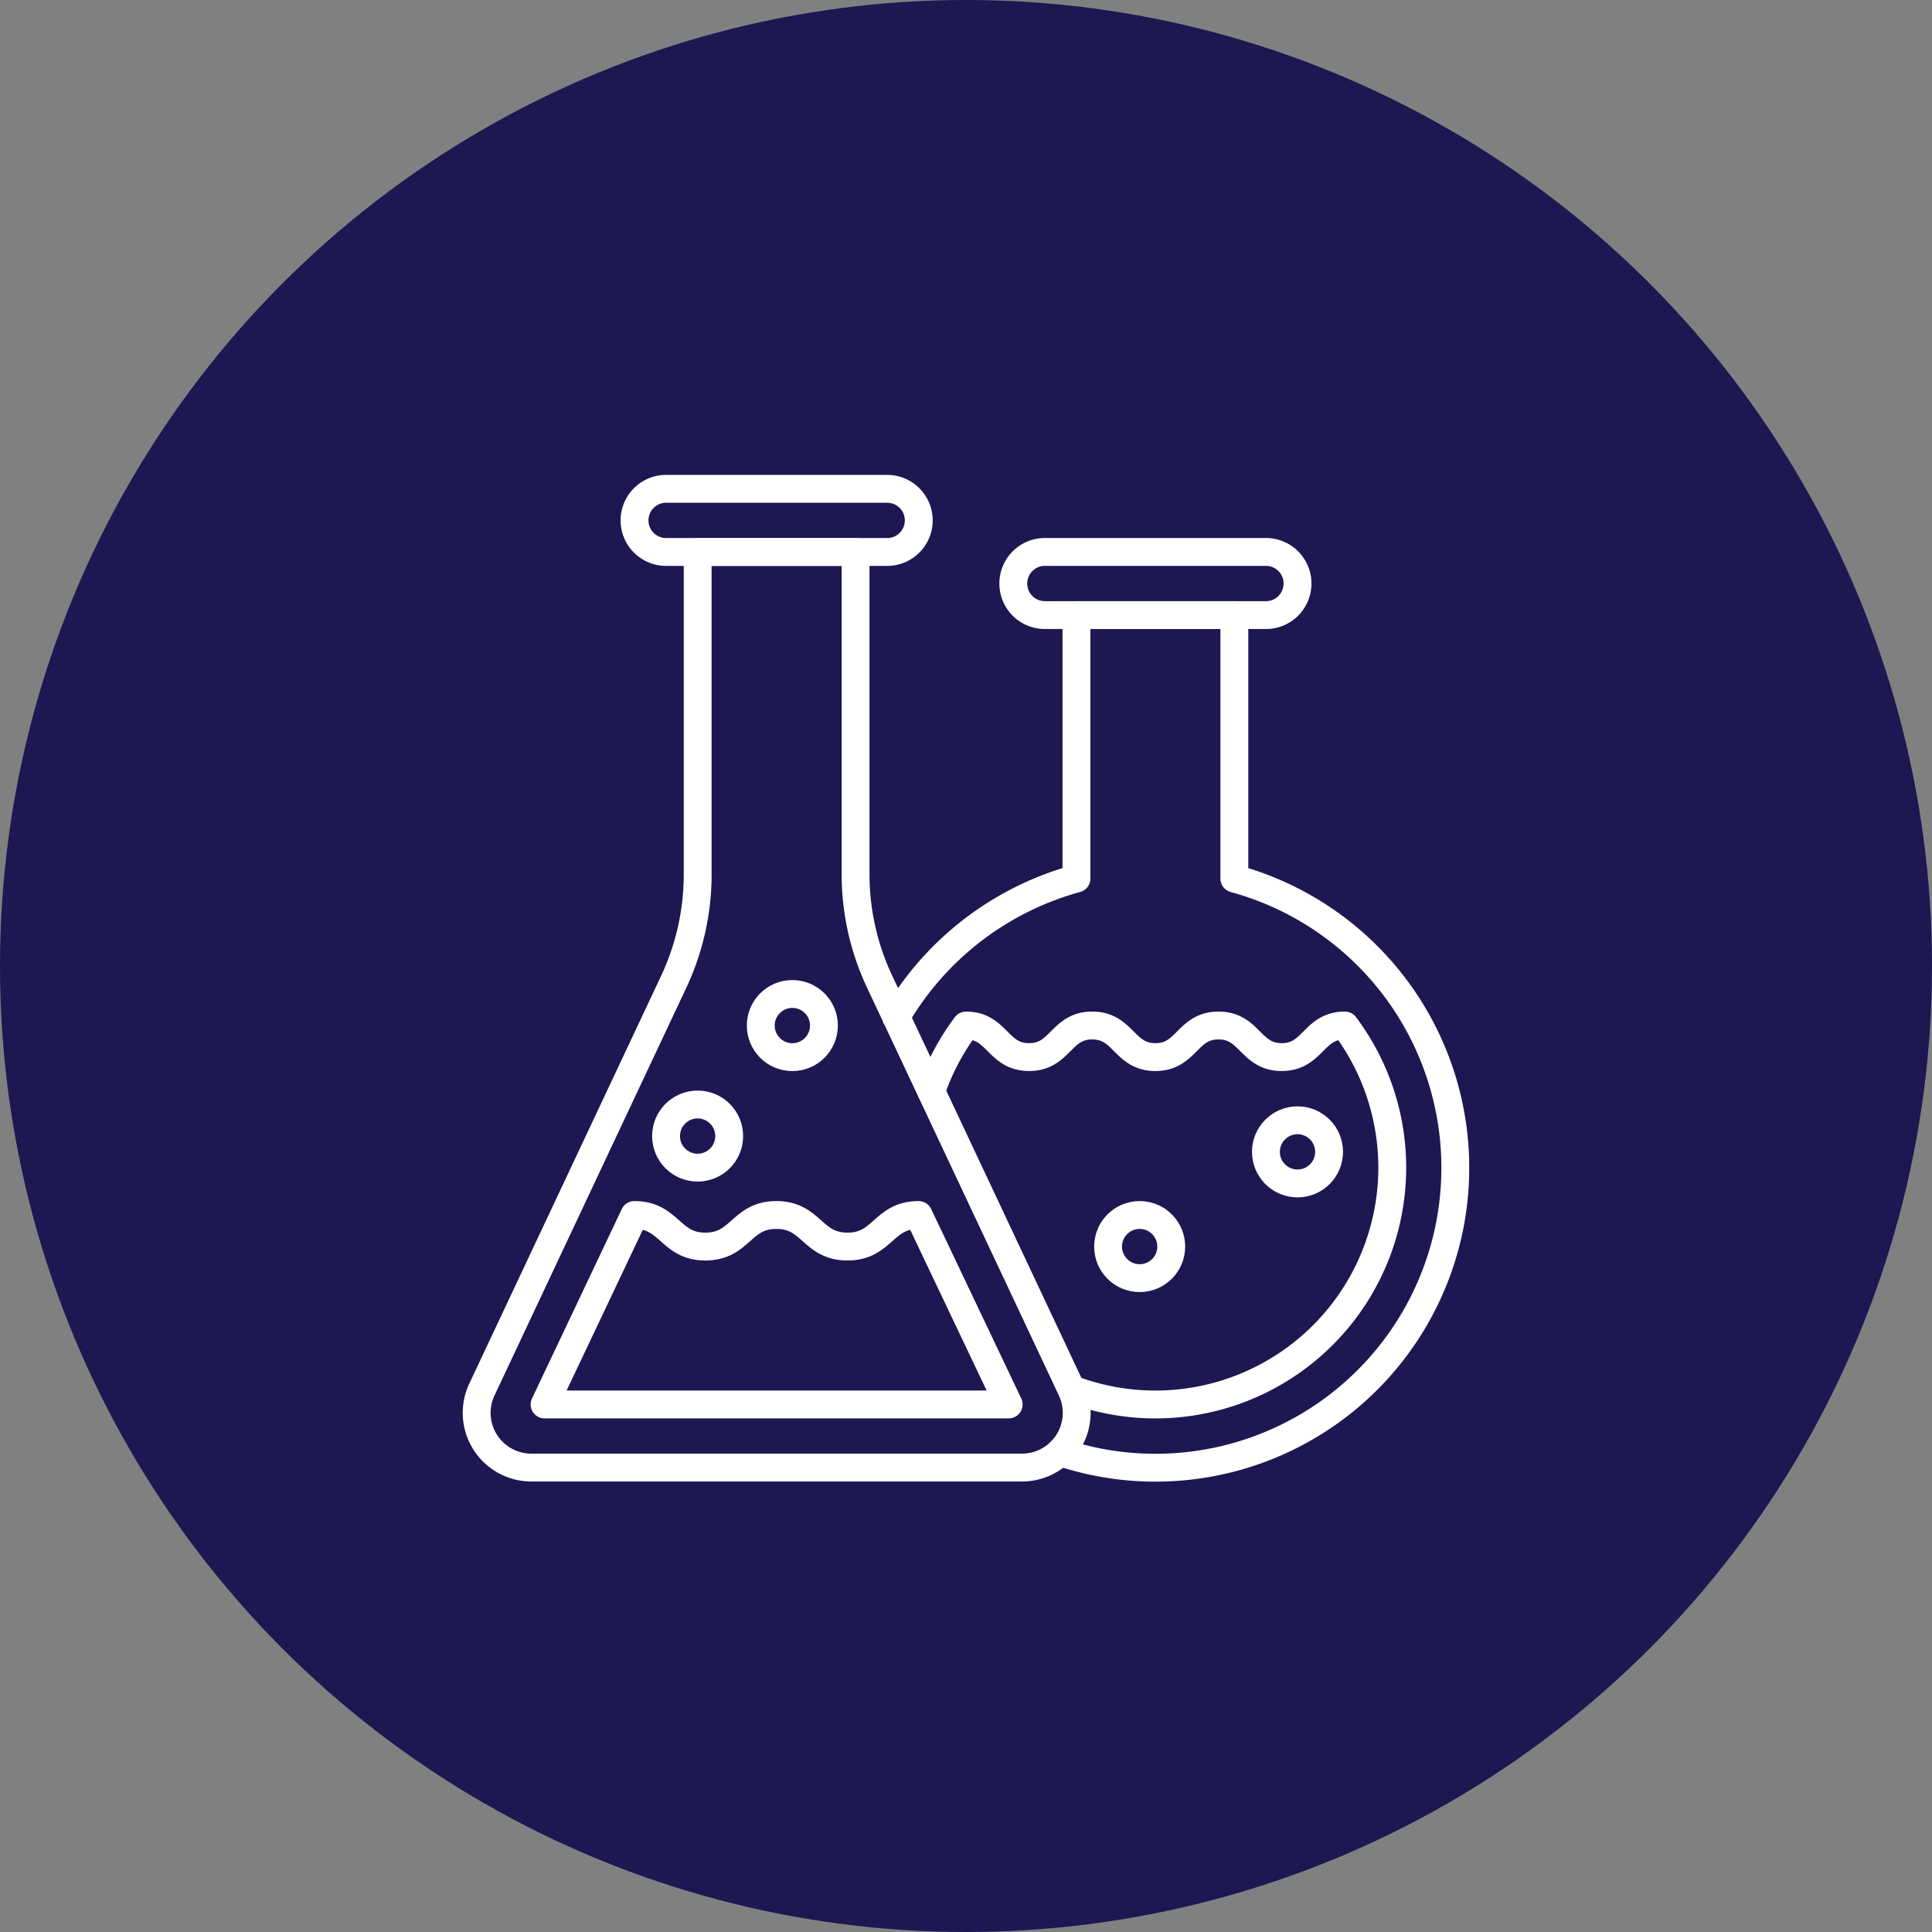 <svg xmlns="http://www.w3.org/2000/svg" width="104" height="104" viewBox="0 0 104 104">
  <rect x="0" y="0" width="104" height="104" fill="#808080" stroke="none"/>
  <g id="Group_2283" data-name="Group 2283" transform="translate(-999 -1024)">
    <circle id="Ellipse_2102" data-name="Ellipse 2102" cx="52" cy="52" r="52" transform="translate(999 1024)" fill="#1d1752"/>
    <g id="Group_2270" data-name="Group 2270" transform="translate(1024.656 990.313)">
      <path id="Path_3648" data-name="Path 3648" d="M23.282,63.4h-11.9a1.7,1.7,0,0,1-1.7-1.7h0a1.7,1.7,0,0,1,1.7-1.7h11.9a1.7,1.7,0,0,1,1.7,1.7h0A1.7,1.7,0,0,1,23.282,63.4Z" transform="translate(-1.181)" fill="none" stroke="#fff" stroke-linecap="round" stroke-linejoin="round" stroke-width="1.5"/>
      <path id="Path_3649" data-name="Path 3649" d="M46.5,67.27H34.6a1.7,1.7,0,0,1-1.7-1.7h0a1.7,1.7,0,0,1,1.7-1.7H46.5a1.7,1.7,0,0,1,1.7,1.7h0A1.7,1.7,0,0,1,46.5,67.27Z" transform="translate(-4.01 -0.472)" fill="none" stroke="#fff" stroke-linecap="round" stroke-linejoin="round" stroke-width="1.5"/>
      <path id="Path_3650" data-name="Path 3650" d="M20.4,81.227V63.871H11.9V81.227a13.606,13.606,0,0,1-1.293,5.789L.284,108.959a2.946,2.946,0,0,0,2.665,4.2H29.357a2.946,2.946,0,0,0,2.665-4.2L21.7,87.016A13.594,13.594,0,0,1,20.4,81.227Z" transform="translate(0 -0.472)" fill="none" stroke="#fff" stroke-linecap="round" stroke-linejoin="round" stroke-width="1.5"/>
      <path id="Path_3651" data-name="Path 3651" d="M24.3,104.516c-1.914,0-1.914,1.7-3.828,1.7s-1.913-1.7-3.827-1.7-1.911,1.7-3.822,1.7-1.91-1.7-3.821-1.7l-4.834,10.2H29.151Z" transform="translate(-0.509 -5.426)" fill="none" stroke="#fff" stroke-linecap="round" stroke-linejoin="round" stroke-width="1.5"/>
      <path id="Path_3652" data-name="Path 3652" d="M34.544,112.8a16.141,16.141,0,1,0,9.381-30.875V67.742h-8.5V81.923a16.2,16.2,0,0,0-9.708,7.451" transform="translate(-3.135 -0.944)" fill="none" stroke="#fff" stroke-linecap="round" stroke-linejoin="round" stroke-width="1.5"/>
      <path id="Path_3653" data-name="Path 3653" d="M35.427,112.477A12.75,12.75,0,0,0,50.135,92.9v0c-1.7,0-1.7,1.7-3.4,1.7s-1.7-1.7-3.4-1.7-1.7,1.7-3.4,1.7-1.7-1.7-3.4-1.7-1.7,1.7-3.4,1.7-1.7-1.7-3.393-1.7h0a12.683,12.683,0,0,0-1.873,3.543" transform="translate(-3.396 -4.01)" fill="none" stroke="#fff" stroke-linecap="round" stroke-linejoin="round" stroke-width="1.5"/>
      <circle id="Ellipse_2429" data-name="Ellipse 2429" cx="1.7" cy="1.7" r="1.7" transform="translate(33.992 99.09)" fill="none" stroke="#fff" stroke-linecap="round" stroke-linejoin="round" stroke-width="1.5"/>
      <circle id="Ellipse_2430" data-name="Ellipse 2430" cx="1.7" cy="1.7" r="1.7" transform="translate(42.489 93.992)" fill="none" stroke="#fff" stroke-linecap="round" stroke-linejoin="round" stroke-width="1.5"/>
      <circle id="Ellipse_2431" data-name="Ellipse 2431" cx="1.7" cy="1.7" r="1.7" transform="translate(10.197 93.142)" fill="none" stroke="#fff" stroke-linecap="round" stroke-linejoin="round" stroke-width="1.5"/>
      <circle id="Ellipse_2432" data-name="Ellipse 2432" cx="1.7" cy="1.7" r="1.7" transform="translate(15.296 87.193)" fill="none" stroke="#fff" stroke-linecap="round" stroke-linejoin="round" stroke-width="1.5"/>
    </g>
  </g>
</svg>
